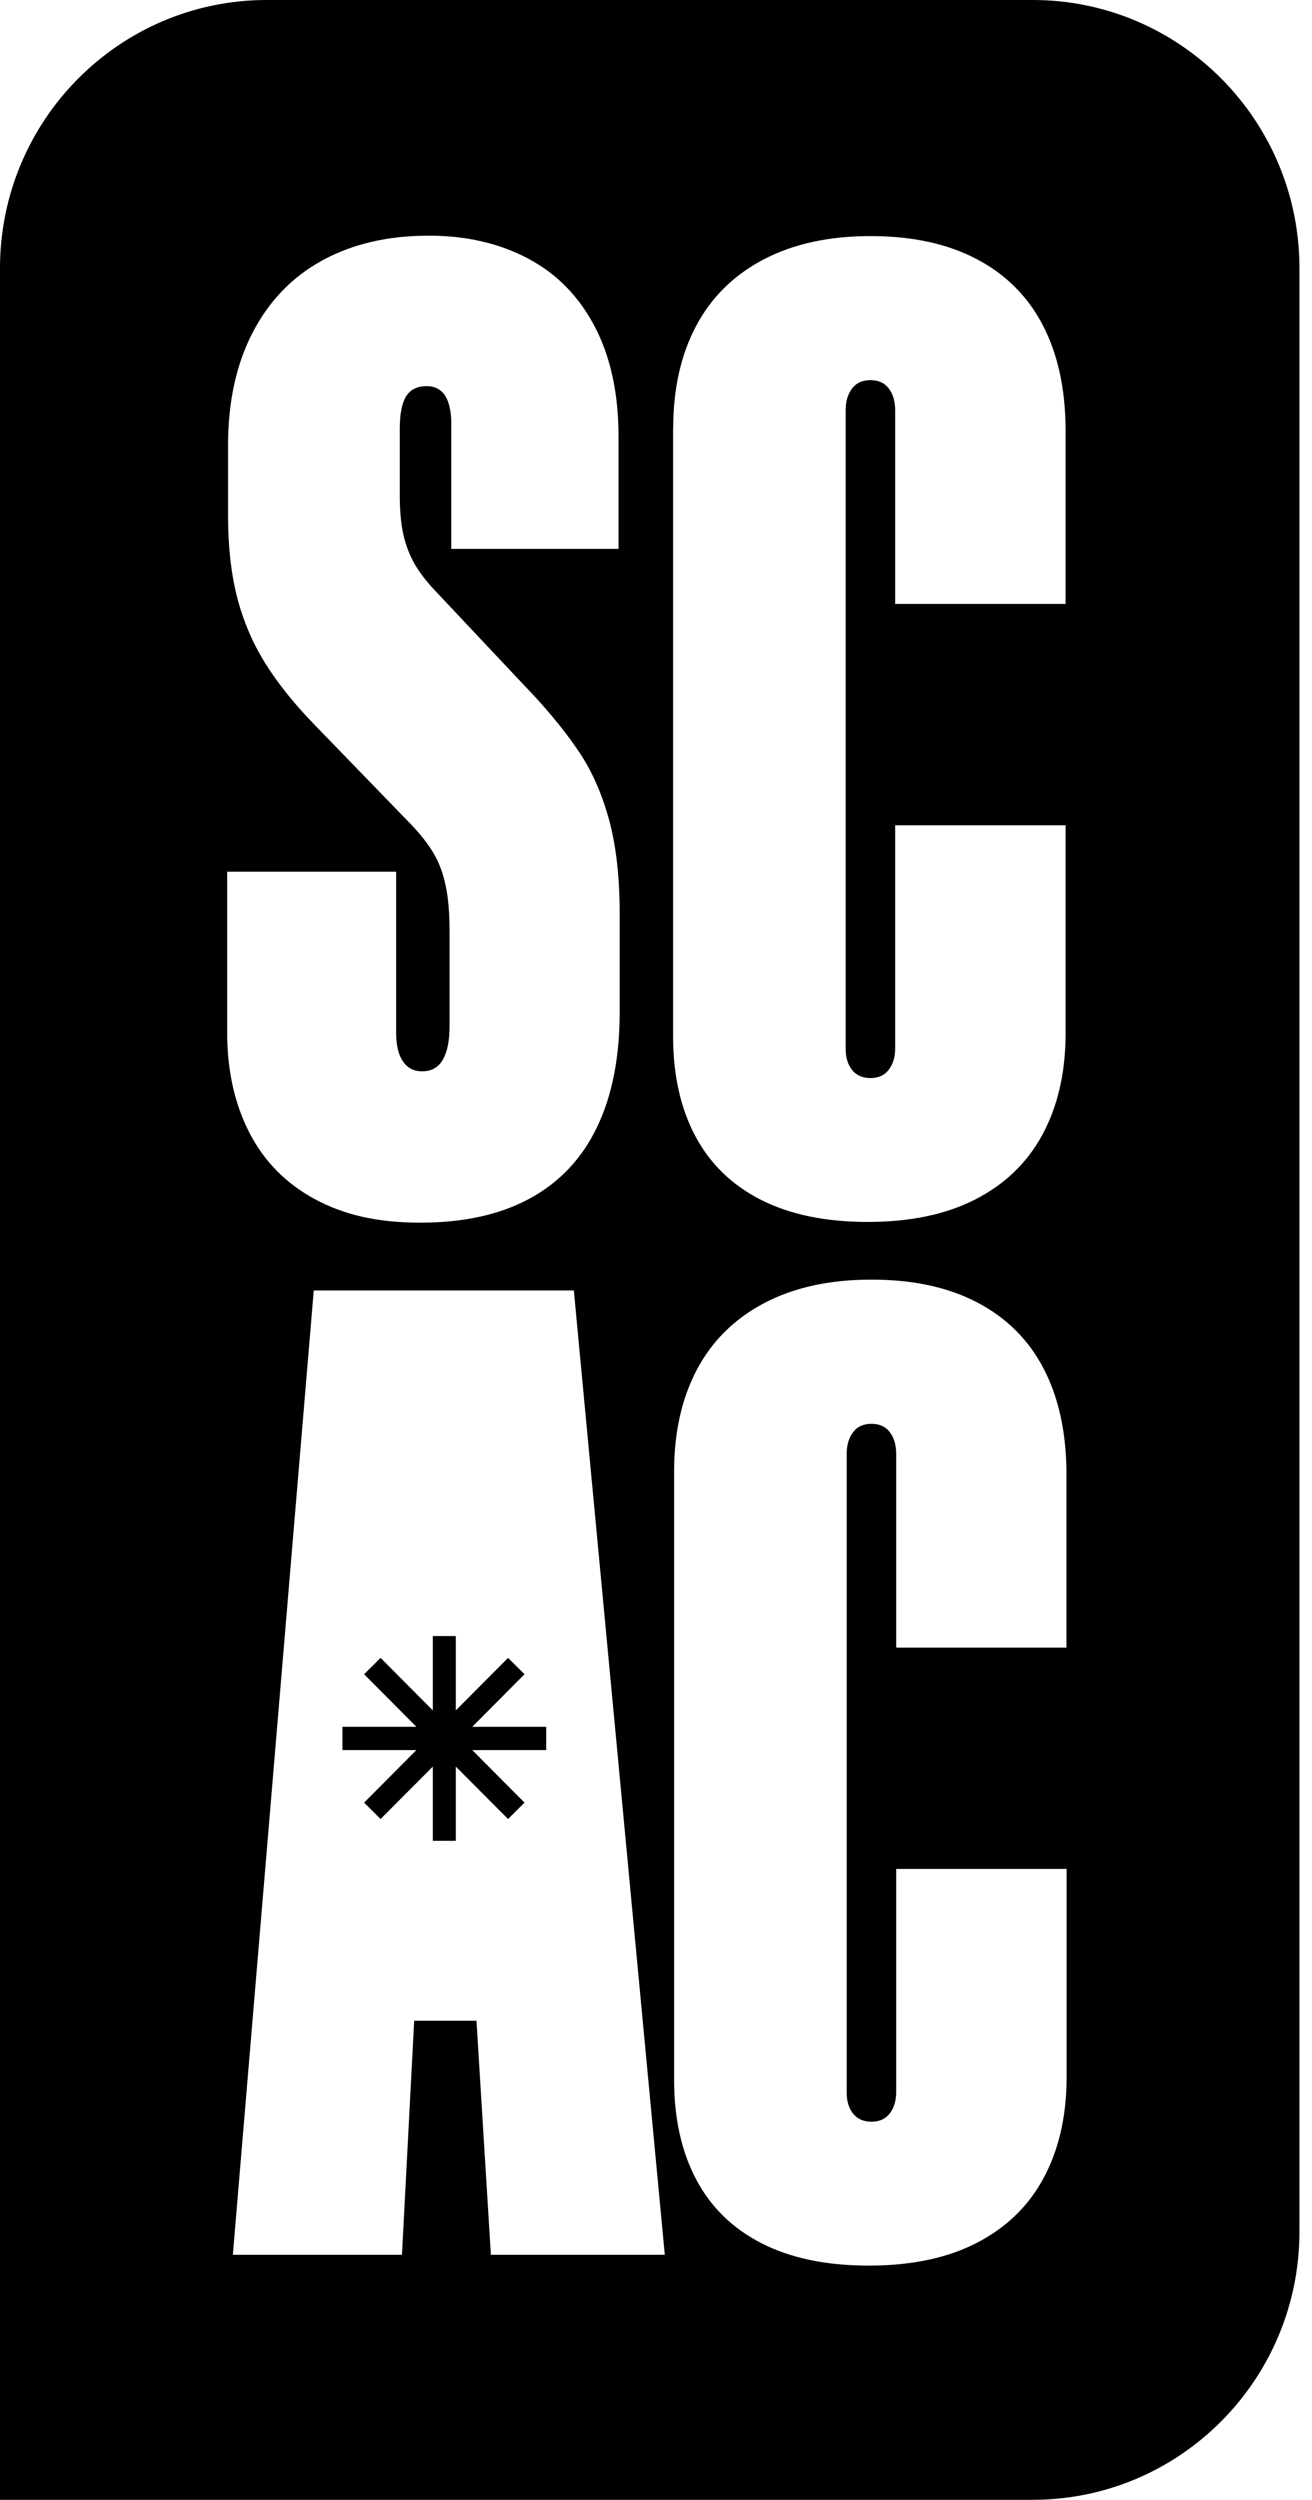 <svg width="94" height="179" viewBox="0 0 94 179" fill="none" xmlns="http://www.w3.org/2000/svg">
<path d="M37.579 119.885L36.401 118.712L32.657 122.474V117.15H31.01V122.474L27.267 118.712L26.088 119.885L29.832 123.648H24.535V125.315H29.832L26.088 129.078L27.267 130.251L31.01 126.499V131.813H32.657V126.499L36.401 130.251L37.579 129.078L33.836 125.315H39.133V123.648H33.836L37.579 119.885Z" fill="black"/>
<path d="M73.99 0H19.113C8.561 0 0 8.605 0 19.212V179H73.99C84.542 179 93.102 170.395 93.102 159.788V19.212C93.102 8.605 84.542 0 73.99 0ZM16.308 62.416H28.382V73.925C28.382 74.826 28.538 75.518 28.862 75.99C29.185 76.472 29.644 76.713 30.249 76.713C30.916 76.713 31.416 76.43 31.729 75.874C32.052 75.308 32.209 74.522 32.209 73.495V66.661C32.209 65.351 32.115 64.251 31.917 63.36C31.729 62.479 31.437 61.714 31.051 61.075C30.666 60.435 30.155 59.775 29.519 59.104L22.522 51.883C21.052 50.373 19.874 48.895 18.977 47.449C18.08 46.002 17.423 44.441 16.985 42.753C16.558 41.066 16.339 39.137 16.339 36.947V31.895C16.339 28.782 16.923 26.088 18.091 23.834C19.259 21.571 20.916 19.841 23.075 18.657C25.233 17.472 27.777 16.875 30.718 16.875C33.398 16.875 35.775 17.42 37.829 18.51C39.894 19.6 41.489 21.235 42.615 23.394C43.752 25.564 44.315 28.184 44.315 31.266V39.305H32.334V30.354C32.334 29.484 32.188 28.824 31.906 28.352C31.614 27.891 31.166 27.65 30.561 27.65C29.894 27.65 29.404 27.891 29.102 28.373C28.799 28.855 28.643 29.62 28.643 30.689V35.5C28.643 36.496 28.716 37.366 28.862 38.1C29.008 38.844 29.258 39.535 29.602 40.196C29.957 40.856 30.447 41.517 31.083 42.198L37.881 49.419L38.027 49.566C39.497 51.138 40.675 52.606 41.572 53.968C42.469 55.331 43.157 56.934 43.658 58.779C44.148 60.624 44.398 62.836 44.398 65.403V72.478C44.398 75.717 43.856 78.463 42.771 80.717C41.687 82.97 40.081 84.668 37.954 85.821C35.827 86.974 33.22 87.55 30.123 87.55C27.027 87.55 24.628 86.984 22.553 85.863C20.479 84.742 18.915 83.148 17.861 81.094C16.808 79.04 16.276 76.65 16.276 73.925V62.416H16.308ZM35.17 161.454L34.138 144.695H29.675L28.799 161.454H16.683L22.48 92.403H41.113L47.63 161.454H35.181H35.17ZM48.235 30.637C48.235 27.849 48.777 25.417 49.862 23.363C50.946 21.308 52.552 19.715 54.679 18.594C56.806 17.472 59.361 16.906 62.364 16.906C65.367 16.906 67.869 17.451 69.954 18.541C72.04 19.631 73.625 21.204 74.699 23.258C75.773 25.312 76.315 27.765 76.346 30.626V43.246H64.136V29.379C64.136 28.74 63.98 28.216 63.677 27.817C63.375 27.419 62.937 27.22 62.364 27.22C61.79 27.22 61.352 27.419 61.05 27.817C60.747 28.216 60.591 28.729 60.591 29.337V75.13C60.591 75.738 60.747 76.241 61.05 76.618C61.352 76.996 61.79 77.195 62.364 77.195C62.937 77.195 63.375 76.996 63.677 76.597C63.98 76.199 64.136 75.686 64.136 75.078V59.094H76.346V74.208C76.315 76.933 75.752 79.291 74.667 81.283C73.583 83.274 71.988 84.804 69.881 85.884C67.775 86.963 65.2 87.498 62.165 87.498C59.131 87.498 56.577 86.963 54.502 85.905C52.427 84.846 50.863 83.326 49.809 81.335C48.756 79.344 48.225 76.975 48.225 74.208V30.637H48.235ZM76.419 117.978H64.209V104.111C64.209 103.472 64.053 102.948 63.75 102.549C63.448 102.151 63.01 101.952 62.437 101.952C61.863 101.952 61.425 102.151 61.123 102.549C60.82 102.948 60.664 103.461 60.664 104.069V149.862C60.664 150.47 60.82 150.973 61.123 151.35C61.425 151.728 61.863 151.927 62.437 151.927C63.01 151.927 63.448 151.728 63.75 151.329C64.053 150.931 64.209 150.417 64.209 149.81V133.826H76.419V148.94C76.388 151.665 75.825 154.023 74.74 156.014C73.656 158.006 72.061 159.536 69.954 160.616C67.848 161.695 65.273 162.23 62.238 162.23C59.204 162.23 56.65 161.695 54.575 160.637C52.5 159.578 50.936 158.058 49.883 156.067C48.829 154.075 48.298 151.707 48.298 148.94V105.358C48.298 102.57 48.84 100.139 49.924 98.084C51.009 96.03 52.614 94.437 54.742 93.315C56.868 92.194 59.423 91.628 62.426 91.628C65.429 91.628 67.931 92.173 70.017 93.263C72.102 94.353 73.687 95.925 74.761 97.979C75.835 100.034 76.377 102.486 76.409 105.348V117.967L76.419 117.978Z" fill="black"/>
</svg>
